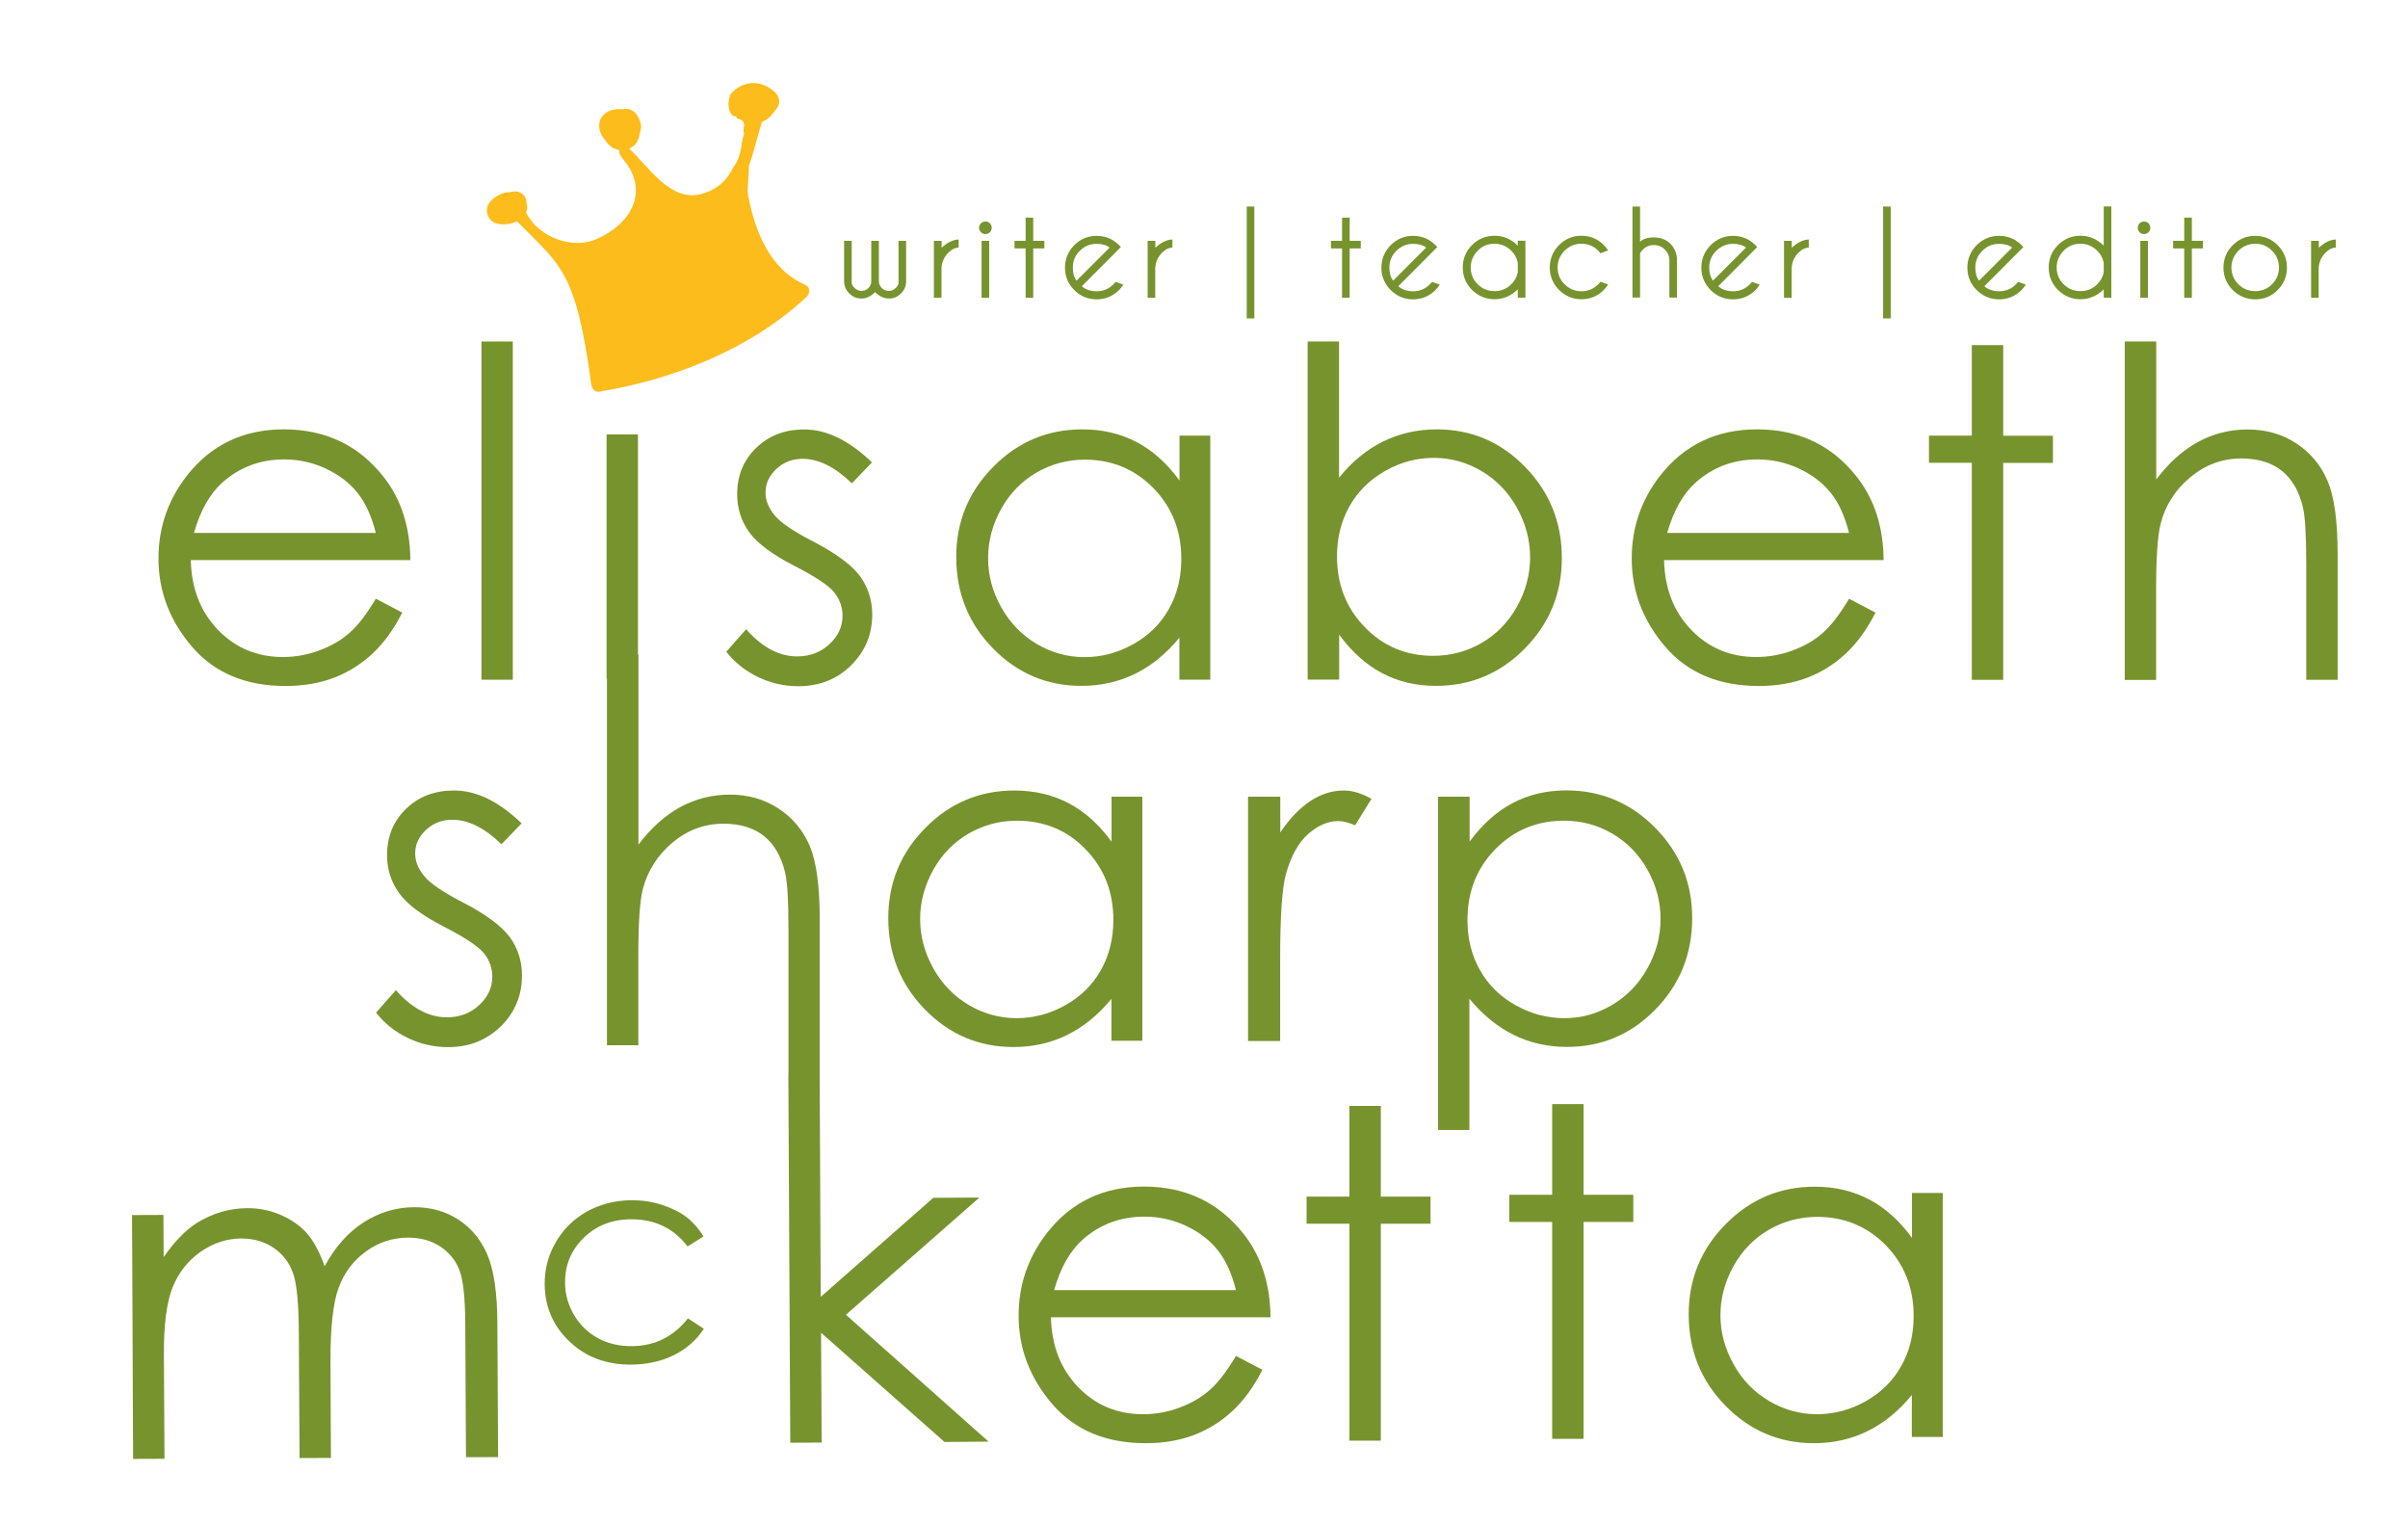 <?xml version="1.0" encoding="UTF-8"?>
<!DOCTYPE svg PUBLIC '-//W3C//DTD SVG 1.0//EN'
          'http://www.w3.org/TR/2001/REC-SVG-20010904/DTD/svg10.dtd'>
<svg height="126" viewBox="0 0 199 126.33" width="199" xmlns="http://www.w3.org/2000/svg" xmlns:xlink="http://www.w3.org/1999/xlink"
><path d="M66.45,23.59c-2.94-1.29-4.13-4.4-4.72-7.36c-0.11-0.58,0.07-1.59,0.06-2.5c0.44-1.18,0.71-2.48,1.08-3.62 c0,0,0-0.01,0-0.01c0.1-0.04,0.2-0.09,0.3-0.14c0.38-0.23,0.66-0.62,0.93-0.97c0.35-0.44,0.22-1.01-0.17-1.37 c-1.17-1.08-2.73-0.96-3.7,0.24c-0.18,0.62-0.22,1.29,0.21,1.72c0.1,0.04,0.2,0.07,0.31,0.07c0.01,0.03,0.01,0.05,0.02,0.08 c0.01,0.03,0.02,0.05,0.04,0.08c0.11,0.04,0.23,0.07,0.34,0.12c0.14,0.07,0.21,0.2,0.23,0.35c0.01,0,0.03,0.01,0.04,0.02 c-0.01,0.02-0.02,0.04-0.03,0.05c0,0.05,0,0.1-0.01,0.15c-0.01,0.09-0.02,0.19-0.04,0.28c0,0.06,0.01,0.12,0.01,0.17 c0.02,0.03,0.03,0.06,0.05,0.09c-0.06,0.22-0.11,0.44-0.17,0.66c-0.1,0.79-0.26,1.58-0.72,2.14c-0.52,1.06-1.31,1.91-2.79,2.26 c-2.49,0.58-4.28-2.36-5.85-3.79c0.09-0.04,0.18-0.08,0.26-0.14c0.38-0.25,0.55-0.66,0.62-1.11c0.05-0.19,0.1-0.39,0.12-0.59 c-0.1-0.7-0.51-1.46-1.29-1.45c-0.08,0.01-0.17,0.02-0.25,0.03C50.72,9,50.09,9.1,49.66,9.61c-0.47,0.57-0.29,1.44,0.18,1.95 c0,0.01,0.01,0.01,0.02,0.02c0.11,0.17,0.23,0.32,0.38,0.46c0.23,0.22,0.52,0.35,0.83,0.39c-0.15,0.2,0.2,0.64,0.39,0.87 c2.09,2.6,0.56,5.32-2.42,6.56c-1.82,0.76-4.67-0.13-5.71-2.26c0.07-0.15,0.11-0.32,0.09-0.51c-0.01-0.07-0.03-0.14-0.05-0.21 c0.01-0.15-0.01-0.3-0.06-0.43c-0.2-0.5-0.74-0.7-1.24-0.54c-0.04,0.01-0.08,0.01-0.13,0.02l-0.03,0c-0.01,0-0.01,0-0.03,0 c-0.08,0-0.15,0-0.22,0c-0.82,0.24-1.82,0.87-1.53,1.82c0.24,0.78,0.94,0.89,1.63,0.81c0.01,0,0.02-0.01,0.02-0.01 c0.02,0,0.03,0,0.05,0c0.11-0.02,0.22-0.03,0.32-0.06c0.17-0.05,0.37-0.11,0.44-0.15c3.51,3.63,4.85,3.91,6.13,13.44 c0.05,0.36,0.26,0.73,0.65,0.67c6.21-1.02,12.54-3.52,17.2-7.85C66.89,24.29,66.88,23.77,66.45,23.59z" fill="#fcbc1b"
  /><g fill="#77932e"
  ><path d="M71.93,23.36v-3.41h0.63v3.32c0,0.24,0.08,0.43,0.24,0.59c0.16,0.16,0.35,0.24,0.58,0.24 c0.23,0,0.42-0.08,0.58-0.24c0.15-0.15,0.23-0.29,0.23-0.42v-3.49h0.63v3.38c-0.01,0.38-0.15,0.71-0.42,0.97 c-0.28,0.29-0.62,0.43-1.02,0.43c-0.4,0-0.77-0.18-1.13-0.53c-0.35,0.35-0.73,0.53-1.13,0.53c-0.4,0-0.74-0.14-1.02-0.43 c-0.27-0.27-0.41-0.59-0.42-0.97v-3.38h0.63v3.49c0.01,0.14,0.09,0.28,0.24,0.42c0.16,0.16,0.35,0.24,0.57,0.24 c0.22,0,0.42-0.08,0.58-0.24C71.84,23.72,71.91,23.55,71.93,23.36z"
    /><path d="M77.13,19.95h0.63v0.58c0.46-0.44,0.93-0.67,1.41-0.69v0.67c-0.3,0.01-0.58,0.15-0.84,0.41 c-0.37,0.37-0.56,0.8-0.58,1.32v2.43h-0.63V19.95z"
    /><path d="M81.76,18.5c0.1,0.1,0.15,0.22,0.15,0.37c0,0.15-0.05,0.27-0.15,0.37c-0.1,0.1-0.23,0.15-0.37,0.15 c-0.14,0-0.27-0.05-0.37-0.15c-0.1-0.1-0.16-0.22-0.16-0.37c0-0.14,0.05-0.26,0.16-0.37c0.1-0.1,0.23-0.15,0.37-0.15 C81.53,18.35,81.66,18.4,81.76,18.5z M81.7,19.95v4.72h-0.63v-4.72H81.7z"
    /><path d="M84.72,19.95v-1.92h0.63v1.92h0.92v0.63h-0.92v4.09h-0.63v-4.09H83.8v-0.63H84.72z"
    /><path d="M89.38,23.71c0.31,0.28,0.72,0.42,1.22,0.42c0.54,0,1.01-0.19,1.39-0.57c0.05-0.05,0.11-0.12,0.19-0.21 l0.64,0.23c-0.14,0.2-0.26,0.35-0.36,0.45c-0.51,0.51-1.14,0.77-1.86,0.77c-0.72,0-1.34-0.26-1.85-0.77 c-0.51-0.51-0.77-1.13-0.77-1.86c0-0.72,0.26-1.34,0.77-1.86c0.51-0.51,1.13-0.77,1.85-0.77c0.62,0,1.17,0.19,1.63,0.56 c0.08,0.06,0.15,0.13,0.23,0.21c0.03,0.03,0.08,0.08,0.15,0.16l-0.38,0.38L89.38,23.71z M91.68,20.51 c-0.27-0.21-0.63-0.31-1.08-0.31c-0.54,0-1,0.19-1.39,0.58c-0.39,0.38-0.58,0.85-0.58,1.39c0,0.45,0.1,0.81,0.31,1.08L91.68,20.51z"
    /><path d="M94.84,19.95h0.63v0.58c0.46-0.44,0.93-0.67,1.41-0.69v0.67c-0.3,0.01-0.58,0.15-0.84,0.41 c-0.37,0.37-0.56,0.8-0.58,1.32v2.43h-0.63V19.95z"
    /><path d="M103.67,17.11v9.27h-0.63v-9.27H103.67z"
    /><path d="M110.94,19.95v-1.92h0.63v1.92h0.92v0.63h-0.92v4.09h-0.63v-4.09h-0.92v-0.63H110.94z"
    /><path d="M115.6,23.71c0.31,0.28,0.72,0.42,1.22,0.42c0.54,0,1.01-0.19,1.39-0.57c0.05-0.05,0.11-0.12,0.19-0.21 l0.64,0.23c-0.14,0.2-0.26,0.35-0.36,0.45c-0.51,0.51-1.14,0.77-1.86,0.77c-0.72,0-1.34-0.26-1.85-0.77 c-0.51-0.51-0.77-1.13-0.77-1.86c0-0.72,0.26-1.34,0.77-1.86c0.51-0.51,1.13-0.77,1.85-0.77c0.62,0,1.17,0.19,1.63,0.56 c0.08,0.06,0.15,0.13,0.23,0.21c0.03,0.03,0.08,0.08,0.15,0.16l-0.38,0.38L115.6,23.71z M117.91,20.51 c-0.27-0.21-0.63-0.31-1.08-0.31c-0.54,0-1,0.19-1.39,0.58c-0.39,0.38-0.58,0.85-0.58,1.39c0,0.45,0.1,0.81,0.31,1.08L117.91,20.51 z"
    /><path d="M126.13,24.66h-0.63v-0.69c-0.56,0.55-1.21,0.82-1.93,0.82c-0.72,0-1.34-0.26-1.86-0.77 c-0.51-0.51-0.77-1.13-0.77-1.86c0-0.73,0.26-1.35,0.77-1.86c0.51-0.51,1.13-0.77,1.86-0.77c0.73,0,1.37,0.27,1.93,0.82v-0.41h0.63 V24.66z M125.5,22.56v-0.79c-0.07-0.38-0.25-0.71-0.54-1c-0.39-0.38-0.85-0.58-1.39-0.58c-0.55,0-1.01,0.19-1.39,0.58 c-0.38,0.39-0.58,0.85-0.58,1.39c0,0.54,0.19,1.01,0.58,1.39c0.38,0.38,0.85,0.57,1.39,0.57c0.54,0,1.01-0.19,1.39-0.57 C125.25,23.26,125.43,22.93,125.5,22.56z"
    /><path d="M132.35,23.34l0.64,0.23c-0.14,0.2-0.26,0.35-0.36,0.45c-0.51,0.51-1.13,0.77-1.86,0.77 c-0.72,0-1.34-0.26-1.85-0.77c-0.51-0.51-0.77-1.13-0.77-1.86c0-0.72,0.26-1.34,0.77-1.86c0.51-0.51,1.13-0.77,1.85-0.77 c0.73,0,1.35,0.26,1.86,0.77c0.1,0.11,0.22,0.25,0.36,0.44l-0.64,0.24c-0.08-0.09-0.14-0.17-0.19-0.22 c-0.38-0.38-0.85-0.57-1.39-0.57c-0.54,0-1,0.19-1.39,0.58c-0.39,0.38-0.58,0.85-0.58,1.39c0,0.54,0.19,1.01,0.58,1.39 c0.38,0.38,0.85,0.58,1.39,0.58c0.54,0,1.01-0.19,1.39-0.57C132.21,23.51,132.27,23.44,132.35,23.34z"
    /><path d="M135,17.11h0.63v2.92c0.25-0.24,0.63-0.36,1.15-0.36c0.56,0,1.02,0.18,1.37,0.53c0.35,0.36,0.54,0.8,0.54,1.33 v3.12h-0.63v-3.08c0-0.35-0.13-0.65-0.38-0.9c-0.25-0.25-0.55-0.37-0.9-0.37c-0.35,0-0.65,0.12-0.91,0.37 c-0.11,0.11-0.19,0.22-0.24,0.32v3.66H135V17.11z"
    /><path d="M142.11,23.71c0.31,0.28,0.72,0.42,1.22,0.42c0.54,0,1.01-0.19,1.39-0.57c0.05-0.05,0.11-0.12,0.19-0.21 l0.64,0.23c-0.14,0.2-0.26,0.35-0.36,0.45c-0.51,0.51-1.13,0.77-1.86,0.77c-0.72,0-1.34-0.26-1.85-0.77 c-0.51-0.51-0.77-1.13-0.77-1.86c0-0.72,0.26-1.34,0.77-1.86c0.51-0.51,1.13-0.77,1.85-0.77c0.62,0,1.17,0.19,1.63,0.56 c0.08,0.06,0.15,0.13,0.23,0.21c0.03,0.03,0.08,0.08,0.15,0.16l-0.38,0.38L142.11,23.71z M144.41,20.51 c-0.27-0.21-0.63-0.31-1.08-0.31c-0.54,0-1,0.19-1.39,0.58c-0.38,0.38-0.58,0.85-0.58,1.39c0,0.45,0.11,0.81,0.31,1.08 L144.41,20.51z"
    /><path d="M147.57,19.95h0.63v0.58c0.46-0.44,0.93-0.67,1.41-0.69v0.67c-0.3,0.01-0.58,0.15-0.84,0.41 c-0.37,0.37-0.56,0.8-0.58,1.32v2.43h-0.63V19.95z"
    /><path d="M156.4,17.11v9.27h-0.63v-9.27H156.4z"
    /><path d="M164.16,23.71c0.31,0.28,0.72,0.42,1.22,0.42c0.54,0,1.01-0.19,1.39-0.57c0.05-0.05,0.11-0.12,0.19-0.21 l0.64,0.23c-0.14,0.2-0.26,0.35-0.36,0.45c-0.52,0.51-1.14,0.77-1.86,0.77c-0.72,0-1.34-0.26-1.86-0.77 c-0.51-0.51-0.77-1.13-0.77-1.86c0-0.72,0.26-1.34,0.77-1.86c0.51-0.51,1.13-0.77,1.86-0.77c0.62,0,1.17,0.19,1.63,0.56 c0.08,0.06,0.15,0.13,0.23,0.21c0.03,0.03,0.08,0.08,0.15,0.16l-0.38,0.38L164.16,23.71z M166.46,20.51 c-0.27-0.21-0.63-0.31-1.08-0.31c-0.54,0-1,0.19-1.39,0.58c-0.39,0.38-0.58,0.85-0.58,1.39c0,0.45,0.1,0.81,0.31,1.08L166.46,20.51 z"
    /><path d="M174.68,24.66h-0.63v-0.69c-0.56,0.55-1.21,0.82-1.93,0.82c-0.72,0-1.34-0.26-1.86-0.77 c-0.51-0.51-0.77-1.13-0.77-1.86c0-0.73,0.26-1.35,0.77-1.86c0.51-0.51,1.13-0.77,1.86-0.77c0.73,0,1.37,0.27,1.93,0.82v-3.25h0.63 V24.66z M174.05,22.56v-0.79c-0.07-0.38-0.25-0.71-0.54-1c-0.39-0.38-0.85-0.58-1.39-0.58c-0.54,0-1.01,0.19-1.39,0.58 c-0.38,0.39-0.58,0.85-0.58,1.39c0,0.54,0.19,1.01,0.58,1.39c0.38,0.38,0.85,0.57,1.39,0.57c0.54,0,1.01-0.19,1.39-0.57 C173.8,23.26,173.98,22.93,174.05,22.56z"
    /><path d="M177.76,18.5c0.1,0.1,0.15,0.22,0.15,0.37c0,0.15-0.05,0.27-0.15,0.37c-0.1,0.1-0.22,0.15-0.37,0.15 c-0.14,0-0.27-0.05-0.37-0.15c-0.1-0.1-0.15-0.22-0.15-0.37c0-0.14,0.05-0.26,0.15-0.37c0.1-0.1,0.23-0.15,0.37-0.15 C177.54,18.35,177.66,18.4,177.76,18.5z M177.71,19.95v4.72h-0.63v-4.72H177.71z"
    /><path d="M180.72,19.95v-1.92h0.63v1.92h0.92v0.63h-0.92v4.09h-0.63v-4.09h-0.92v-0.63H180.72z"
    /><path d="M186.6,19.54c0.73,0,1.35,0.26,1.86,0.77c0.51,0.51,0.77,1.13,0.77,1.86c0,0.72-0.26,1.34-0.77,1.86 c-0.51,0.51-1.13,0.77-1.86,0.77c-0.72,0-1.34-0.26-1.86-0.77c-0.51-0.51-0.77-1.13-0.77-1.86c0-0.73,0.26-1.35,0.77-1.86 C185.26,19.79,185.88,19.54,186.6,19.54z M185.21,20.77c-0.38,0.39-0.58,0.85-0.58,1.39c0,0.54,0.19,1.01,0.58,1.39 c0.38,0.38,0.85,0.57,1.39,0.57c0.54,0,1.01-0.19,1.39-0.57c0.38-0.38,0.58-0.84,0.58-1.39c0-0.54-0.19-1.01-0.58-1.39 c-0.38-0.38-0.85-0.58-1.39-0.58C186.06,20.2,185.59,20.39,185.21,20.77z"
    /><path d="M191.24,19.95h0.63v0.58c0.46-0.44,0.93-0.67,1.41-0.69v0.67c-0.3,0.01-0.58,0.15-0.84,0.41 c-0.37,0.37-0.56,0.8-0.58,1.32v2.43h-0.63V19.95z"
  /></g
  ><linearGradient gradientUnits="userSpaceOnUse" id="a" x1="30.878" x2="42.976" y1="76.106" y2="76.106"
  ><stop offset="0" stop-color="#77932e"
    /><stop offset="1" stop-color="#77932e"
  /></linearGradient
  ><path d="M42.96,68.21l-1.67,1.73c-1.39-1.35-2.75-2.03-4.08-2.03c-0.84,0-1.57,0.28-2.17,0.84 c-0.6,0.56-0.9,1.21-0.9,1.95c0,0.66,0.25,1.28,0.75,1.88c0.5,0.61,1.54,1.32,3.13,2.14c1.94,1,3.25,1.97,3.95,2.9 c0.68,0.94,1.02,2,1.02,3.18c0,1.66-0.58,3.07-1.75,4.22c-1.17,1.15-2.62,1.73-4.37,1.73c-1.17,0-2.28-0.25-3.34-0.76 c-1.06-0.51-1.94-1.21-2.63-2.1l1.64-1.86c1.33,1.5,2.74,2.25,4.23,2.25c1.04,0,1.93-0.33,2.66-1c0.73-0.67,1.1-1.46,1.1-2.36 c0-0.74-0.24-1.41-0.73-1.99c-0.49-0.57-1.58-1.29-3.28-2.16c-1.83-0.94-3.07-1.87-3.72-2.79c-0.66-0.92-0.99-1.96-0.99-3.14 c0-1.54,0.52-2.81,1.57-3.83c1.05-1.02,2.37-1.52,3.97-1.52C39.2,65.48,41.07,66.39,42.96,68.21z" fill="url(#a)"
  /><linearGradient gradientUnits="userSpaceOnUse" id="b" x1="73.34" x2="94.394" y1="76.106" y2="76.106"
  ><stop offset="0" stop-color="#77932e"
    /><stop offset="1" stop-color="#77932e"
  /></linearGradient
  ><path d="M94.39,66v20.22h-2.56v-3.47c-1.09,1.33-2.31,2.32-3.67,2.99c-1.36,0.67-2.84,1-4.45,1 c-2.86,0-5.31-1.04-7.33-3.11c-2.03-2.08-3.04-4.6-3.04-7.57c0-2.91,1.02-5.4,3.07-7.47c2.04-2.07,4.5-3.1,7.38-3.1 c1.66,0,3.16,0.35,4.51,1.06c1.34,0.71,2.52,1.77,3.54,3.18V66H94.39z M84,67.99c-1.45,0-2.78,0.36-4.01,1.07 c-1.22,0.71-2.2,1.71-2.92,3c-0.72,1.29-1.09,2.65-1.09,4.08c0,1.42,0.37,2.78,1.09,4.08c0.73,1.3,1.71,2.31,2.94,3.04 c1.23,0.72,2.55,1.09,3.96,1.09c1.42,0,2.77-0.36,4.05-1.08c1.28-0.72,2.26-1.69,2.94-2.91c0.69-1.23,1.03-2.61,1.03-4.14 c0-2.34-0.77-4.29-2.31-5.87C88.15,68.77,86.25,67.99,84,67.99z" fill="url(#b)"
  /><linearGradient gradientUnits="userSpaceOnUse" id="c" x1="103.164" x2="113.383" y1="75.845" y2="75.845"
  ><stop offset="0" stop-color="#77932e"
    /><stop offset="1" stop-color="#77932e"
  /></linearGradient
  ><path d="M103.16,66h2.66v2.96c0.79-1.16,1.63-2.04,2.51-2.61c0.88-0.58,1.8-0.86,2.75-0.86c0.72,0,1.49,0.23,2.3,0.69 l-1.36,2.19c-0.54-0.23-1-0.35-1.38-0.35c-0.87,0-1.7,0.36-2.51,1.07c-0.8,0.71-1.42,1.82-1.84,3.32c-0.32,1.15-0.48,3.48-0.48,6.99 v6.84h-2.66V66z" fill="url(#c)"
  /><linearGradient gradientUnits="userSpaceOnUse" id="d" x1="118.915" x2="139.969" y1="79.543" y2="79.543"
  ><stop offset="0" stop-color="#77932e"
    /><stop offset="1" stop-color="#77932e"
  /></linearGradient
  ><path d="M118.91,66h2.6v3.72c1.03-1.41,2.21-2.47,3.54-3.18c1.34-0.71,2.83-1.06,4.47-1.06c2.87,0,5.33,1.03,7.37,3.1 c2.04,2.07,3.06,4.56,3.06,7.47c0,2.97-1.01,5.5-3.04,7.57c-2.02,2.07-4.46,3.11-7.32,3.11c-1.61,0-3.09-0.33-4.44-1 c-1.35-0.67-2.57-1.67-3.66-2.99v10.87h-2.6V66z M129.32,67.99c-2.25,0-4.14,0.79-5.68,2.36c-1.54,1.57-2.31,3.53-2.31,5.87 c0,1.53,0.34,2.91,1.03,4.14c0.69,1.22,1.67,2.2,2.95,2.91c1.28,0.72,2.63,1.08,4.05,1.08c1.4,0,2.71-0.36,3.94-1.09 c1.23-0.72,2.21-1.73,2.94-3.04c0.73-1.3,1.09-2.66,1.09-4.08c0-1.44-0.36-2.8-1.08-4.08c-0.72-1.29-1.7-2.29-2.92-3 C132.1,68.34,130.77,67.99,129.32,67.99z" fill="url(#d)"
  /><linearGradient gradientUnits="userSpaceOnUse" id="e" x1="12.874" x2="33.742" y1="46.203" y2="46.203"
  ><stop offset="0" stop-color="#77932e"
    /><stop offset="1" stop-color="#77932e"
  /></linearGradient
  ><path d="M30.88,49.6l2.19,1.15c-0.72,1.41-1.55,2.55-2.49,3.42c-0.94,0.87-2,1.53-3.18,1.98 c-1.18,0.45-2.51,0.68-4,0.68c-3.3,0-5.88-1.08-7.74-3.24c-1.86-2.16-2.79-4.61-2.79-7.33c0-2.56,0.79-4.85,2.36-6.86 c2-2.55,4.67-3.83,8.02-3.83c3.45,0,6.2,1.31,8.26,3.92c1.46,1.85,2.21,4.15,2.23,6.91H15.55c0.05,2.35,0.8,4.28,2.25,5.78 c1.45,1.5,3.24,2.25,5.38,2.25c1.03,0,2.03-0.18,3-0.54c0.97-0.36,1.8-0.83,2.48-1.43C29.35,51.88,30.09,50.92,30.88,49.6z M30.88,44.16c-0.35-1.39-0.85-2.5-1.52-3.33c-0.66-0.83-1.54-1.5-2.63-2.01c-1.09-0.51-2.24-0.76-3.44-0.76 c-1.99,0-3.69,0.64-5.12,1.91c-1.04,0.93-1.83,2.32-2.36,4.18H30.88z" fill="url(#e)"
  /><linearGradient gradientUnits="userSpaceOnUse" id="f" x1="39.63" x2="42.232" y1="42.302" y2="42.302"
  ><stop offset="0" stop-color="#77932e"
    /><stop offset="1" stop-color="#77932e"
  /></linearGradient
  ><path d="M39.63,28.29h2.6v28.02h-2.6V28.29z" fill="url(#f)"
  /><linearGradient gradientUnits="userSpaceOnUse" id="g" x1="59.908" x2="72.007" y1="46.203" y2="46.203"
  ><stop offset="0" stop-color="#77932e"
    /><stop offset="1" stop-color="#77932e"
  /></linearGradient
  ><path d="M71.99,38.31l-1.67,1.73c-1.39-1.35-2.75-2.03-4.08-2.03c-0.85,0-1.57,0.28-2.17,0.84 c-0.6,0.56-0.9,1.21-0.9,1.95c0,0.66,0.25,1.28,0.74,1.88c0.5,0.61,1.54,1.32,3.13,2.14c1.94,1,3.25,1.97,3.95,2.9 c0.68,0.94,1.02,2,1.02,3.18c0,1.66-0.58,3.06-1.75,4.22c-1.17,1.15-2.62,1.73-4.37,1.73c-1.17,0-2.28-0.25-3.34-0.76 c-1.06-0.51-1.94-1.21-2.63-2.1l1.64-1.86c1.33,1.5,2.74,2.25,4.23,2.25c1.04,0,1.93-0.33,2.66-1c0.73-0.67,1.1-1.46,1.1-2.36 c0-0.74-0.24-1.4-0.73-1.99c-0.48-0.57-1.58-1.29-3.28-2.16c-1.83-0.94-3.07-1.87-3.73-2.79c-0.66-0.92-0.99-1.96-0.99-3.14 c0-1.54,0.52-2.81,1.57-3.83c1.05-1.02,2.37-1.53,3.97-1.53C68.23,35.57,70.1,36.49,71.99,38.31z" fill="url(#g)"
  /><linearGradient gradientUnits="userSpaceOnUse" id="h" x1="78.969" x2="100.022" y1="46.203" y2="46.203"
  ><stop offset="0" stop-color="#77932e"
    /><stop offset="1" stop-color="#77932e"
  /></linearGradient
  ><path d="M100.02,36.09v20.22h-2.56v-3.48c-1.09,1.33-2.31,2.32-3.67,2.99c-1.36,0.67-2.84,1-4.45,1 c-2.86,0-5.31-1.04-7.33-3.11c-2.03-2.07-3.04-4.6-3.04-7.57c0-2.91,1.02-5.4,3.07-7.47c2.04-2.07,4.5-3.1,7.38-3.1 c1.66,0,3.16,0.35,4.51,1.06c1.34,0.71,2.52,1.77,3.54,3.18v-3.72H100.02z M89.63,38.08c-1.45,0-2.78,0.36-4.01,1.07 c-1.22,0.71-2.2,1.71-2.92,3c-0.72,1.29-1.09,2.65-1.09,4.08c0,1.42,0.36,2.79,1.09,4.08c0.73,1.3,1.71,2.31,2.94,3.04 c1.23,0.72,2.55,1.09,3.96,1.09c1.42,0,2.77-0.36,4.05-1.08c1.28-0.72,2.26-1.69,2.94-2.91c0.69-1.22,1.03-2.6,1.03-4.14 c0-2.34-0.77-4.29-2.31-5.87C93.77,38.87,91.88,38.08,89.63,38.08z" fill="url(#h)"
  /><linearGradient gradientUnits="userSpaceOnUse" id="i" x1="108.09" x2="129.145" y1="42.562" y2="42.562"
  ><stop offset="0" stop-color="#77932e"
    /><stop offset="1" stop-color="#77932e"
  /></linearGradient
  ><path d="M108.09,56.31V28.29h2.6v11.28c1.09-1.34,2.31-2.34,3.66-3c1.35-0.66,2.83-1,4.44-1c2.86,0,5.3,1.04,7.32,3.11 c2.02,2.08,3.04,4.59,3.04,7.55c0,2.92-1.02,5.42-3.06,7.49c-2.04,2.07-4.5,3.1-7.37,3.1c-1.65,0-3.14-0.35-4.47-1.06 c-1.34-0.71-2.52-1.77-3.55-3.18v3.72H108.09z M118.5,54.33c1.45,0,2.78-0.36,4.01-1.07c1.22-0.71,2.2-1.71,2.92-3 c0.72-1.29,1.09-2.65,1.09-4.09s-0.37-2.81-1.09-4.11c-0.73-1.3-1.71-2.31-2.94-3.04c-1.23-0.72-2.54-1.09-3.94-1.09 c-1.42,0-2.77,0.36-4.05,1.09c-1.28,0.73-2.26,1.7-2.95,2.93c-0.69,1.23-1.03,2.61-1.03,4.14c0,2.34,0.77,4.3,2.31,5.87 C114.35,53.54,116.25,54.33,118.5,54.33z" fill="url(#i)"
  /><linearGradient gradientUnits="userSpaceOnUse" id="j" x1="134.945" x2="155.815" y1="46.203" y2="46.203"
  ><stop offset="0" stop-color="#77932e"
    /><stop offset="1" stop-color="#77932e"
  /></linearGradient
  ><path d="M152.95,49.6l2.19,1.15c-0.72,1.41-1.55,2.55-2.49,3.42c-0.94,0.87-2,1.53-3.18,1.98 c-1.18,0.45-2.51,0.68-4,0.68c-3.3,0-5.88-1.08-7.74-3.24c-1.86-2.16-2.79-4.61-2.79-7.33c0-2.56,0.79-4.85,2.36-6.86 c2-2.55,4.67-3.83,8.02-3.83c3.45,0,6.2,1.31,8.26,3.92c1.46,1.85,2.21,4.15,2.23,6.91h-18.19c0.05,2.35,0.8,4.28,2.25,5.78 c1.45,1.5,3.24,2.25,5.38,2.25c1.03,0,2.03-0.18,3.01-0.54c0.97-0.36,1.8-0.83,2.48-1.43C151.42,51.88,152.16,50.92,152.95,49.6z M152.95,44.16c-0.35-1.39-0.85-2.5-1.52-3.33c-0.66-0.83-1.54-1.5-2.63-2.01c-1.09-0.51-2.24-0.76-3.44-0.76 c-1.98,0-3.69,0.64-5.12,1.91c-1.04,0.93-1.83,2.32-2.36,4.18H152.95z" fill="url(#j)"
  /><linearGradient gradientUnits="userSpaceOnUse" id="k" x1="159.572" x2="169.85" y1="42.45" y2="42.45"
  ><stop offset="0" stop-color="#77932e"
    /><stop offset="1" stop-color="#77932e"
  /></linearGradient
  ><path d="M163.12,28.59h2.6v7.51h4.12v2.25h-4.12v17.97h-2.6V38.34h-3.55v-2.25h3.55V28.59z" fill="url(#k)"
  /><linearGradient gradientUnits="userSpaceOnUse" id="l" x1="175.799" x2="193.434" y1="42.302" y2="42.302"
  ><stop offset="0" stop-color="#77932e"
    /><stop offset="1" stop-color="#77932e"
  /></linearGradient
  ><path d="M175.8,28.29h2.6v11.43c1.05-1.39,2.21-2.43,3.47-3.11c1.26-0.69,2.63-1.03,4.11-1.03 c1.51,0,2.85,0.38,4.02,1.15c1.17,0.77,2.04,1.8,2.59,3.1c0.56,1.29,0.84,3.32,0.84,6.08v10.41h-2.6v-9.64 c0-2.33-0.09-3.88-0.28-4.67c-0.32-1.34-0.91-2.34-1.76-3.02c-0.85-0.67-1.96-1.01-3.34-1.01c-1.57,0-2.98,0.52-4.23,1.56 c-1.25,1.04-2.07,2.33-2.46,3.87c-0.25,0.99-0.37,2.82-0.37,5.5v7.42h-2.6V28.29z" fill="url(#l)"
  /><linearGradient gradientUnits="userSpaceOnUse" id="m" x1="10.677" x2="41.023" y1="110.444" y2="110.444"
  ><stop offset="0" stop-color="#77932e"
    /><stop offset="1" stop-color="#77932e"
  /></linearGradient
  ><path d="M10.68,100.66l2.6-0.01l0.02,3.49c0.9-1.29,1.82-2.24,2.77-2.84c1.31-0.8,2.69-1.2,4.14-1.21 c0.98-0.01,1.91,0.18,2.79,0.56c0.88,0.38,1.61,0.89,2.17,1.52c0.56,0.64,1.05,1.55,1.47,2.73c0.86-1.59,1.93-2.8,3.22-3.63 c1.29-0.83,2.69-1.25,4.18-1.26c1.4-0.01,2.63,0.34,3.7,1.04c1.07,0.7,1.87,1.68,2.4,2.94c0.53,1.26,0.8,3.15,0.81,5.68l0.06,11.04 l-2.66,0.01l-0.06-11.04c-0.01-2.17-0.17-3.66-0.49-4.47c-0.31-0.81-0.85-1.46-1.59-1.95c-0.75-0.49-1.64-0.73-2.68-0.73 c-1.26,0.01-2.41,0.38-3.45,1.13c-1.04,0.75-1.8,1.74-2.27,2.99c-0.47,1.24-0.7,3.31-0.69,6.21l0.04,7.92l-2.6,0.01l-0.06-10.35 c-0.01-2.44-0.17-4.1-0.48-4.97c-0.31-0.87-0.84-1.57-1.6-2.09c-0.76-0.52-1.66-0.78-2.7-0.78c-1.2,0.01-2.32,0.38-3.37,1.11 c-1.04,0.73-1.81,1.71-2.31,2.94c-0.49,1.23-0.74,3.11-0.72,5.63l0.05,8.57l-2.6,0.01L10.68,100.66z" fill="url(#m)"
  /><linearGradient gradientUnits="userSpaceOnUse" id="n" x1="44.876" x2="58.071" y1="106.252" y2="106.252"
  ><stop offset="0" stop-color="#77932e"
    /><stop offset="1" stop-color="#77932e"
  /></linearGradient
  ><path d="M58.03,102.43l-1.32,0.83c-1.15-1.51-2.71-2.26-4.69-2.25c-1.58,0.01-2.88,0.52-3.92,1.54 c-1.04,1.02-1.55,2.25-1.54,3.71c0,0.94,0.25,1.83,0.73,2.66c0.48,0.83,1.15,1.47,1.98,1.93c0.84,0.46,1.78,0.68,2.82,0.67 c1.9-0.01,3.45-0.78,4.65-2.3l1.32,0.86c-0.61,0.94-1.44,1.66-2.48,2.18c-1.04,0.52-2.23,0.78-3.56,0.79 c-2.05,0.01-3.75-0.63-5.1-1.92c-1.36-1.29-2.04-2.88-2.05-4.74c-0.01-1.25,0.3-2.42,0.93-3.5c0.63-1.08,1.49-1.92,2.59-2.53 c1.1-0.61,2.33-0.92,3.7-0.93c0.86,0,1.68,0.12,2.48,0.38c0.8,0.26,1.48,0.59,2.04,1.01C57.16,101.25,57.64,101.79,58.03,102.43z" fill="url(#n)"
  /><linearGradient gradientUnits="userSpaceOnUse" id="o" x1="84.147" x2="105.016" y1="108.932" y2="108.932"
  ><stop offset="0" stop-color="#77932e"
    /><stop offset="1" stop-color="#77932e"
  /></linearGradient
  ><path d="M102.15,112.33l2.19,1.15c-0.72,1.41-1.55,2.55-2.49,3.42c-0.94,0.87-2,1.53-3.18,1.98 c-1.18,0.45-2.51,0.68-4,0.68c-3.3,0-5.88-1.08-7.74-3.24c-1.86-2.16-2.79-4.61-2.79-7.33c0-2.56,0.79-4.85,2.36-6.86 c2-2.55,4.67-3.83,8.02-3.83c3.45,0,6.2,1.31,8.26,3.92c1.46,1.85,2.21,4.15,2.23,6.91H86.82c0.05,2.35,0.8,4.27,2.25,5.78 c1.45,1.5,3.24,2.25,5.38,2.25c1.03,0,2.03-0.18,3-0.54c0.97-0.36,1.8-0.83,2.48-1.43C100.62,114.61,101.36,113.65,102.15,112.33z M102.15,106.89c-0.35-1.39-0.85-2.5-1.52-3.33c-0.66-0.83-1.54-1.5-2.63-2.01c-1.09-0.51-2.24-0.76-3.44-0.76 c-1.98,0-3.69,0.64-5.12,1.91c-1.04,0.93-1.83,2.32-2.36,4.18H102.15z" fill="url(#o)"
  /><linearGradient gradientUnits="userSpaceOnUse" id="p" x1="108.002" x2="118.28" y1="105.487" y2="105.487"
  ><stop offset="0" stop-color="#77932e"
    /><stop offset="1" stop-color="#77932e"
  /></linearGradient
  ><path d="M111.55,91.62h2.6v7.51h4.12v2.25h-4.12v17.97h-2.6v-17.97H108v-2.25h3.55V91.62z" fill="url(#p)"
  /><linearGradient gradientUnits="userSpaceOnUse" id="q" x1="124.799" x2="135.076" y1="105.333" y2="105.333"
  ><stop offset="0" stop-color="#77932e"
    /><stop offset="1" stop-color="#77932e"
  /></linearGradient
  ><path d="M128.35,91.47h2.6v7.51h4.12v2.25h-4.12v17.97h-2.6v-17.97h-3.55v-2.25h3.55V91.47z" fill="url(#q)"
  /><linearGradient gradientUnits="userSpaceOnUse" id="r" x1="139.65" x2="160.705" y1="108.932" y2="108.932"
  ><stop offset="0" stop-color="#77932e"
    /><stop offset="1" stop-color="#77932e"
  /></linearGradient
  ><path d="M160.71,98.82v20.22h-2.56v-3.47c-1.09,1.33-2.31,2.32-3.67,2.99c-1.36,0.67-2.84,1-4.45,1 c-2.86,0-5.3-1.04-7.33-3.11c-2.03-2.07-3.04-4.6-3.04-7.57c0-2.91,1.02-5.4,3.07-7.47c2.04-2.07,4.5-3.1,7.38-3.1 c1.66,0,3.16,0.35,4.51,1.06c1.34,0.71,2.52,1.77,3.54,3.18v-3.72H160.71z M150.31,100.81c-1.45,0-2.78,0.36-4.01,1.07 c-1.22,0.71-2.2,1.71-2.92,3c-0.72,1.29-1.09,2.65-1.09,4.08c0,1.42,0.37,2.78,1.1,4.08c0.73,1.3,1.71,2.31,2.94,3.03 c1.23,0.72,2.55,1.09,3.96,1.09c1.42,0,2.77-0.36,4.04-1.08c1.28-0.72,2.26-1.69,2.94-2.91c0.69-1.22,1.03-2.6,1.03-4.14 c0-2.34-0.77-4.29-2.31-5.87C154.46,101.6,152.56,100.81,150.31,100.81z" fill="url(#r)"
  /><linearGradient gradientUnits="userSpaceOnUse" id="s" x1="49.994" x2="81.654" y1="77.756" y2="77.756"
  ><stop offset="0" stop-color="#77932e"
    /><stop offset="1" stop-color="#77932e"
  /></linearGradient
  ><path d="M81.65,119.43l-11.82-10.51l11.06-9.71l-3.82,0.02l-9.33,8.21l-0.08-17.78h0v-13.5c0-2.76-0.28-4.79-0.83-6.09 c-0.56-1.29-1.42-2.33-2.59-3.09c-1.17-0.77-2.51-1.15-4.02-1.15c-1.47,0-2.84,0.34-4.11,1.03c-1.26,0.69-2.42,1.72-3.47,3.11V54.23 H52.6V35.99h-2.6v20.22h0.03v30.38h2.6v-7.42c0-2.68,0.12-4.51,0.37-5.5c0.4-1.54,1.22-2.82,2.46-3.87 c1.25-1.04,2.65-1.56,4.23-1.56c1.38,0,2.49,0.34,3.34,1.01c0.85,0.68,1.43,1.68,1.76,3.02c0.19,0.78,0.28,2.33,0.28,4.66v12.09 h-0.01l0.16,30.5l2.6-0.01l-0.05-9.1l10.23,9.05L81.65,119.43z" fill="url(#s)"
/></svg
>
